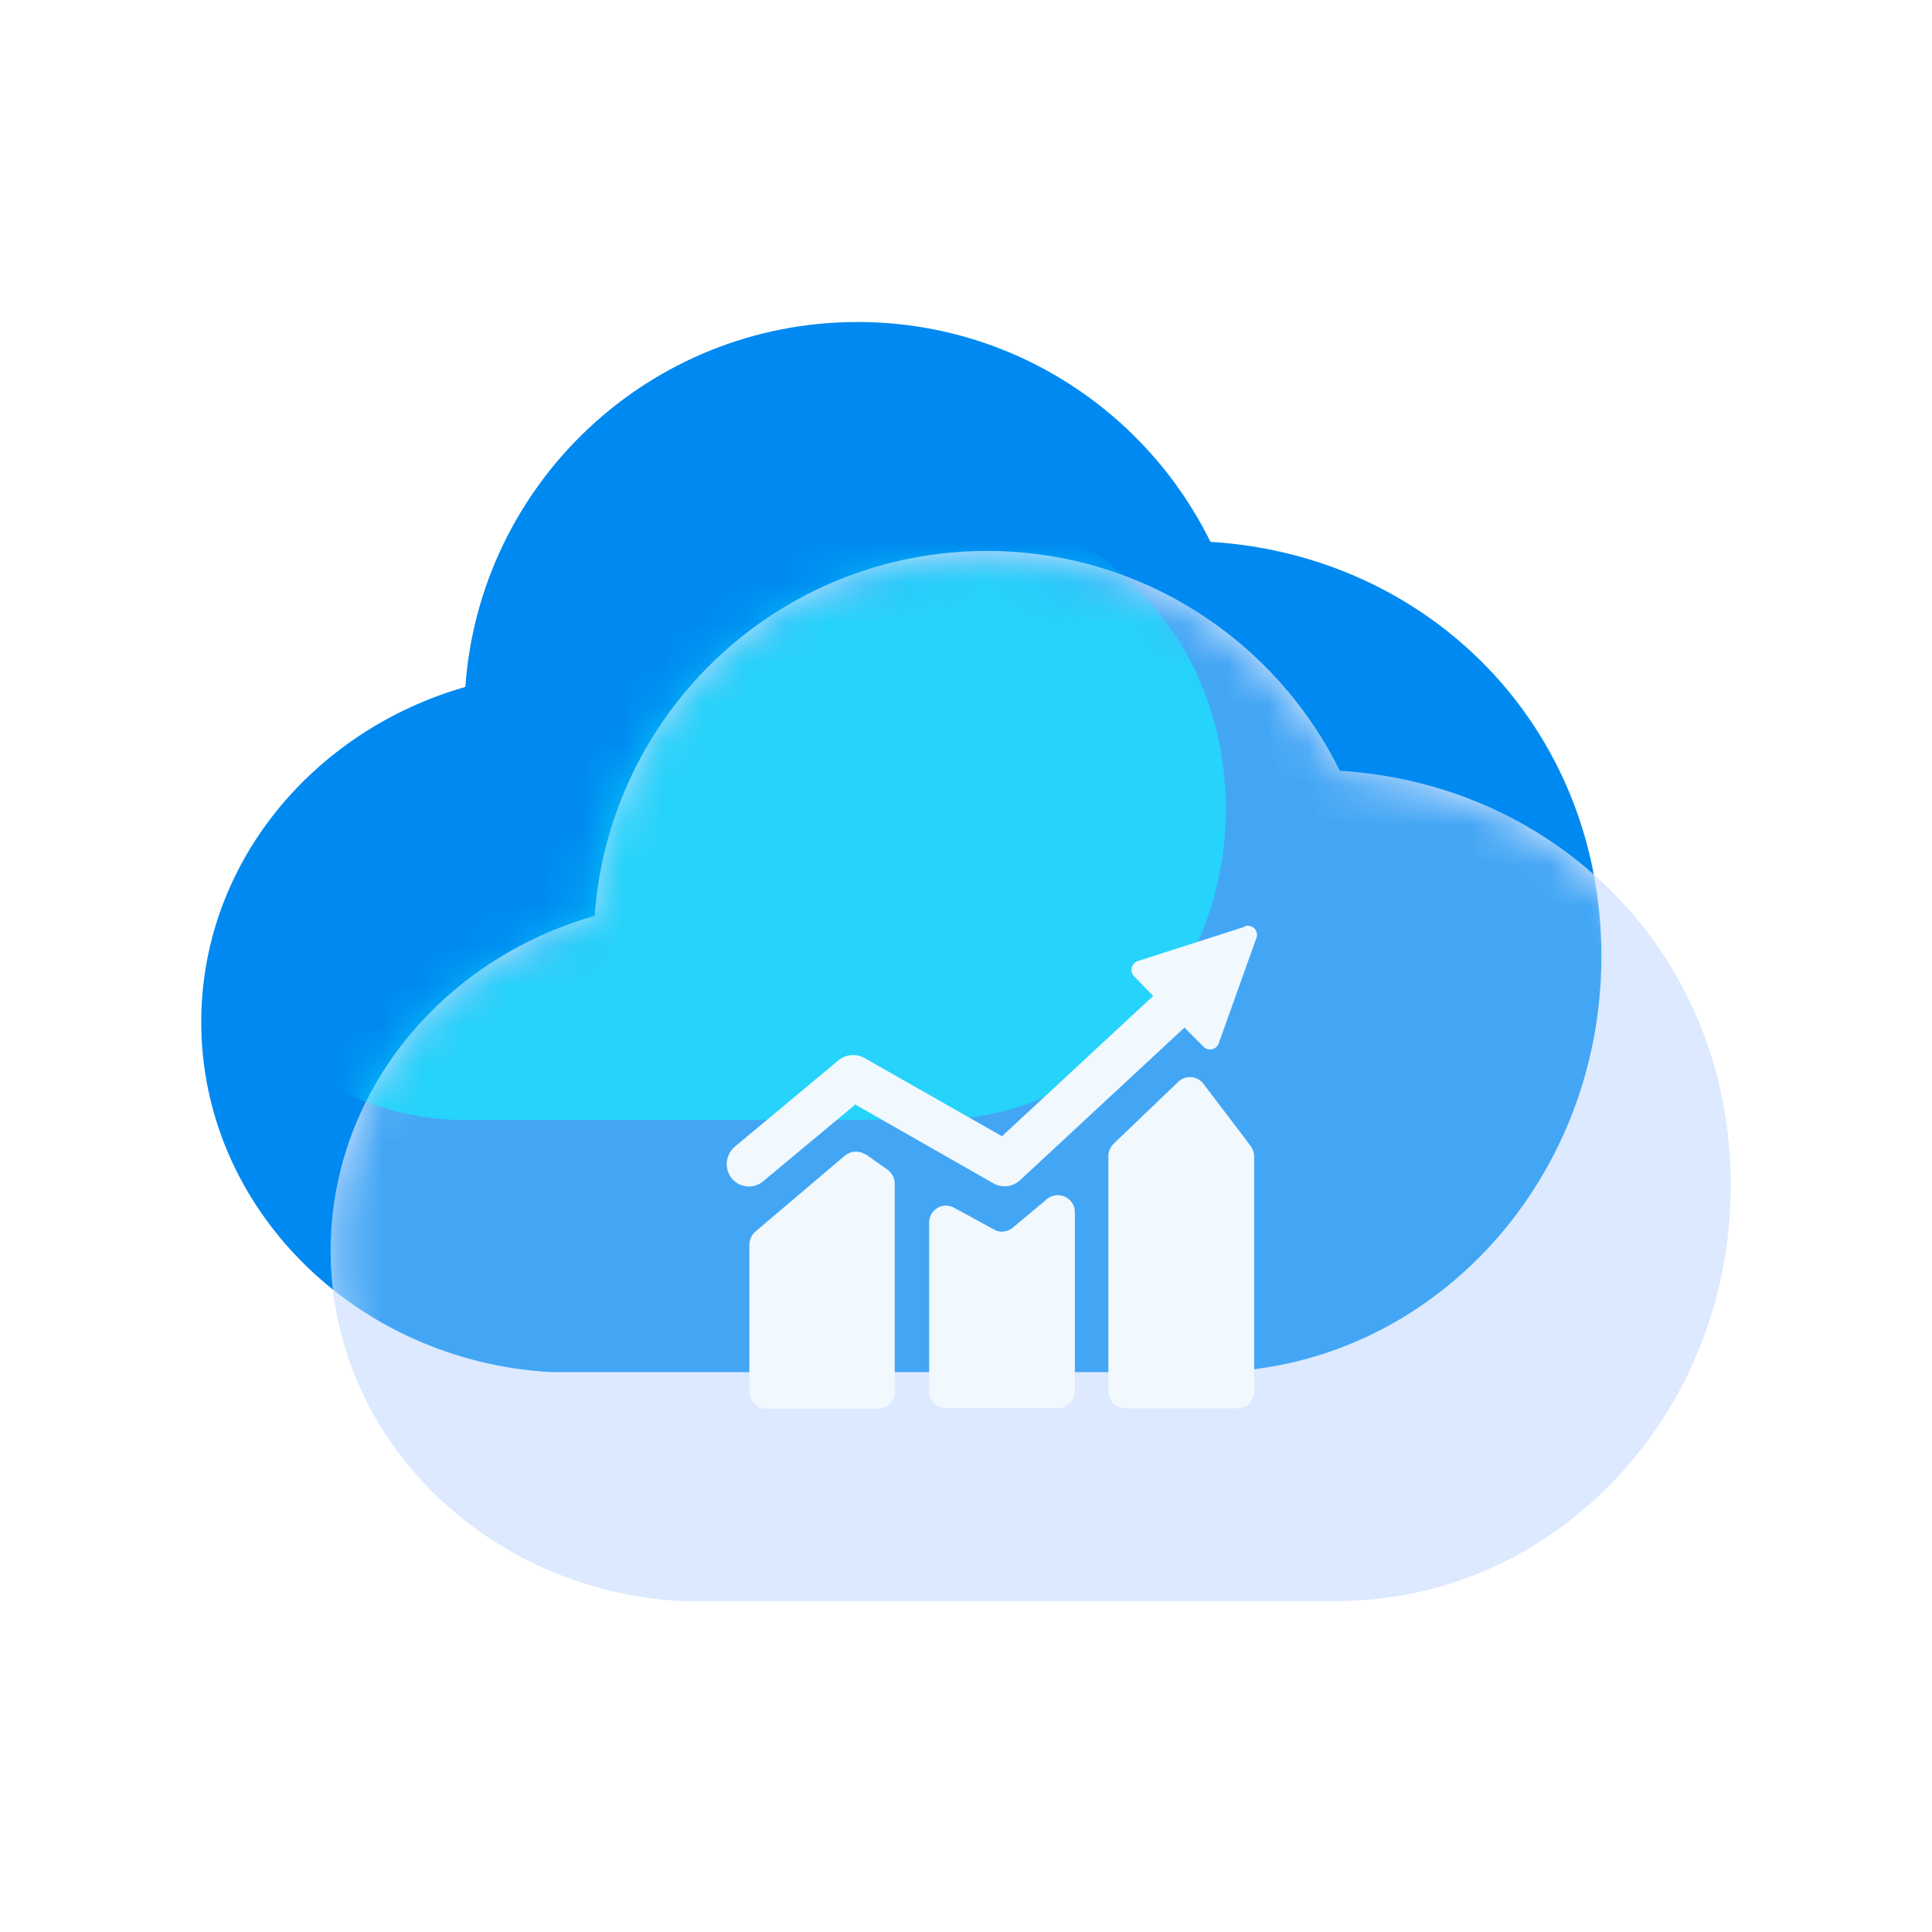 <svg width="48" height="48" viewBox="0 0 48 48" fill="none" xmlns="http://www.w3.org/2000/svg">
<path d="M30.073 13.462C28.482 10.228 25.155 8 21.305 8C16.14 8 11.92 12.004 11.561 17.066C7.762 18.155 5 21.471 5 25.393C5 30.024 8.85 33.823 13.697 34.09H30.001C35.402 34.09 39.786 29.469 39.786 23.761C39.786 18.052 35.495 13.791 30.073 13.462Z" fill="#008AF1"/>
<path d="M33.287 19.15C31.695 15.915 28.369 13.688 24.518 13.688C19.354 13.688 15.134 17.692 14.775 22.754C10.976 23.832 8.214 27.148 8.214 31.081C8.214 35.711 12.064 39.51 16.91 39.777H33.215C38.616 39.777 43 35.157 43 29.448C43 23.739 38.708 19.478 33.287 19.15Z" fill="#DCE9FF"/>
<mask id="mask0_1026_36237" style="mask-type:alpha" maskUnits="userSpaceOnUse" x="8" y="13" width="35" height="27">
<path d="M33.287 19.15C31.695 15.915 28.369 13.688 24.518 13.688C19.354 13.688 15.134 17.692 14.775 22.754C10.976 23.832 8.214 27.148 8.214 31.081C8.214 35.711 12.064 39.51 16.91 39.777H33.215C38.616 39.777 43 35.157 43 29.448C43 23.739 38.708 19.478 33.287 19.15Z" fill="#DCE9FF"/>
</mask>
<g mask="url(#mask0_1026_36237)">
<g filter="url(#filter0_f_1026_36237)">
<path d="M30.073 13.462C28.482 10.228 25.155 8 21.305 8C16.14 8 11.92 12.004 11.561 17.066C7.762 18.155 5 21.471 5 25.393C5 30.024 8.85 33.823 13.697 34.09H30.001C35.402 34.09 39.786 29.469 39.786 23.761C39.786 18.052 35.495 13.791 30.073 13.462Z" fill="#008AF1" fill-opacity="0.7"/>
</g>
</g>
<mask id="mask1_1026_36237" style="mask-type:alpha" maskUnits="userSpaceOnUse" x="8" y="14" width="35" height="27">
<path d="M33.073 19.462C31.482 16.228 28.155 14 24.305 14C19.14 14 14.92 18.004 14.561 23.066C10.762 24.144 8 27.461 8 31.393C8 36.024 11.85 39.823 16.697 40.09H33.001C38.402 40.09 42.786 35.469 42.786 29.761C42.786 24.052 38.495 19.791 33.073 19.462Z" fill="#DCE9FF"/>
</mask>
<g mask="url(#mask1_1026_36237)">
<g opacity="0.5" filter="url(#filter1_f_1026_36237)">
<path d="M23.288 12.397C22.113 9.978 19.659 8.312 16.818 8.312C13.007 8.312 9.893 11.307 9.628 15.092C6.824 15.905 4.786 18.385 4.786 21.318C4.786 24.78 7.628 27.621 11.204 27.821H23.235C27.22 27.821 30.455 24.366 30.455 20.097C30.455 15.829 27.288 12.643 23.288 12.397Z" fill="#06FFFF"/>
</g>
<g filter="url(#filter2_i_1026_36237)">
<path d="M33.073 19.462C31.482 16.228 28.155 14 24.305 14C19.14 14 14.92 18.004 14.561 23.066C10.762 24.144 8 27.461 8 31.393C8 36.024 11.85 39.823 16.697 40.09H33.001C38.402 40.09 42.786 35.469 42.786 29.761C42.786 24.052 38.495 19.791 33.073 19.462Z" fill="#DCE9FF" fill-opacity="0.01"/>
</g>
<g filter="url(#filter3_d_1026_36237)">
<path fill-rule="evenodd" clip-rule="evenodd" d="M28.268 22.877L30.934 22.022L30.923 22.011C31.114 21.955 31.282 22.123 31.215 22.303L30.282 24.913C30.225 25.081 30.023 25.127 29.899 25.003L29.427 24.53L25.344 28.321C25.164 28.489 24.894 28.523 24.68 28.399L21.25 26.442L18.967 28.343C18.866 28.433 18.731 28.478 18.607 28.478C18.45 28.478 18.292 28.411 18.18 28.276C17.988 28.04 18.022 27.691 18.258 27.488L20.834 25.34C21.014 25.194 21.273 25.171 21.475 25.284L24.894 27.23L28.651 23.743L28.178 23.259C28.055 23.136 28.111 22.933 28.268 22.877ZM29.899 25.927C29.742 25.724 29.449 25.702 29.269 25.882L27.672 27.411C27.593 27.49 27.537 27.602 27.537 27.715V33.563C27.537 33.8 27.728 33.991 27.965 33.991H30.731C30.968 33.991 31.159 33.8 31.159 33.563V27.726C31.159 27.636 31.125 27.546 31.069 27.467L29.899 25.927ZM20.991 27.712C21.138 27.588 21.351 27.577 21.509 27.689V27.678L22.049 28.061C22.161 28.139 22.229 28.274 22.229 28.409V33.572C22.229 33.808 22.037 33.999 21.801 33.999H19.046C18.809 33.999 18.618 33.808 18.618 33.572V29.927C18.618 29.804 18.674 29.68 18.764 29.601L20.991 27.712ZM25.164 29.5L25.997 28.803L26.008 28.791C26.289 28.566 26.705 28.758 26.705 29.117V33.56C26.705 33.796 26.514 33.987 26.278 33.987H23.511C23.275 33.987 23.084 33.796 23.084 33.56V29.376C23.084 29.061 23.421 28.848 23.702 29.005L24.692 29.545C24.838 29.635 25.029 29.612 25.164 29.5Z" fill="#F1F9FF"/>
</g>
</g>
<defs>
<filter id="filter0_f_1026_36237" x="-2.8" y="0.2" width="50.386" height="41.69" filterUnits="userSpaceOnUse" color-interpolation-filters="sRGB">
<feFlood flood-opacity="0" result="BackgroundImageFix"/>
<feBlend mode="normal" in="SourceGraphic" in2="BackgroundImageFix" result="shape"/>
<feGaussianBlur stdDeviation="3.9" result="effect1_foregroundBlur_1026_36237"/>
</filter>
<filter id="filter1_f_1026_36237" x="-3.014" y="0.512" width="41.269" height="35.108" filterUnits="userSpaceOnUse" color-interpolation-filters="sRGB">
<feFlood flood-opacity="0" result="BackgroundImageFix"/>
<feBlend mode="normal" in="SourceGraphic" in2="BackgroundImageFix" result="shape"/>
<feGaussianBlur stdDeviation="3.9" result="effect1_foregroundBlur_1026_36237"/>
</filter>
<filter id="filter2_i_1026_36237" x="8" y="14" width="35.086" height="26.39" filterUnits="userSpaceOnUse" color-interpolation-filters="sRGB">
<feFlood flood-opacity="0" result="BackgroundImageFix"/>
<feBlend mode="normal" in="SourceGraphic" in2="BackgroundImageFix" result="shape"/>
<feColorMatrix in="SourceAlpha" type="matrix" values="0 0 0 0 0 0 0 0 0 0 0 0 0 0 0 0 0 0 127 0" result="hardAlpha"/>
<feOffset dx="0.3" dy="0.3"/>
<feGaussianBlur stdDeviation="0.75"/>
<feComposite in2="hardAlpha" operator="arithmetic" k2="-1" k3="1"/>
<feColorMatrix type="matrix" values="0 0 0 0 1 0 0 0 0 1 0 0 0 0 1 0 0 0 0.8 0"/>
<feBlend mode="normal" in2="shape" result="effect1_innerShadow_1026_36237"/>
</filter>
<filter id="filter3_d_1026_36237" x="15.056" y="20" width="19.174" height="17.998" filterUnits="userSpaceOnUse" color-interpolation-filters="sRGB">
<feFlood flood-opacity="0" result="BackgroundImageFix"/>
<feColorMatrix in="SourceAlpha" type="matrix" values="0 0 0 0 0 0 0 0 0 0 0 0 0 0 0 0 0 0 127 0" result="hardAlpha"/>
<feOffset dy="1"/>
<feGaussianBlur stdDeviation="1.5"/>
<feComposite in2="hardAlpha" operator="out"/>
<feColorMatrix type="matrix" values="0 0 0 0 0 0 0 0 0 0.541 0 0 0 0 0.945 0 0 0 0.5 0"/>
<feBlend mode="normal" in2="BackgroundImageFix" result="effect1_dropShadow_1026_36237"/>
<feBlend mode="normal" in="SourceGraphic" in2="effect1_dropShadow_1026_36237" result="shape"/>
</filter>
</defs>
</svg>
